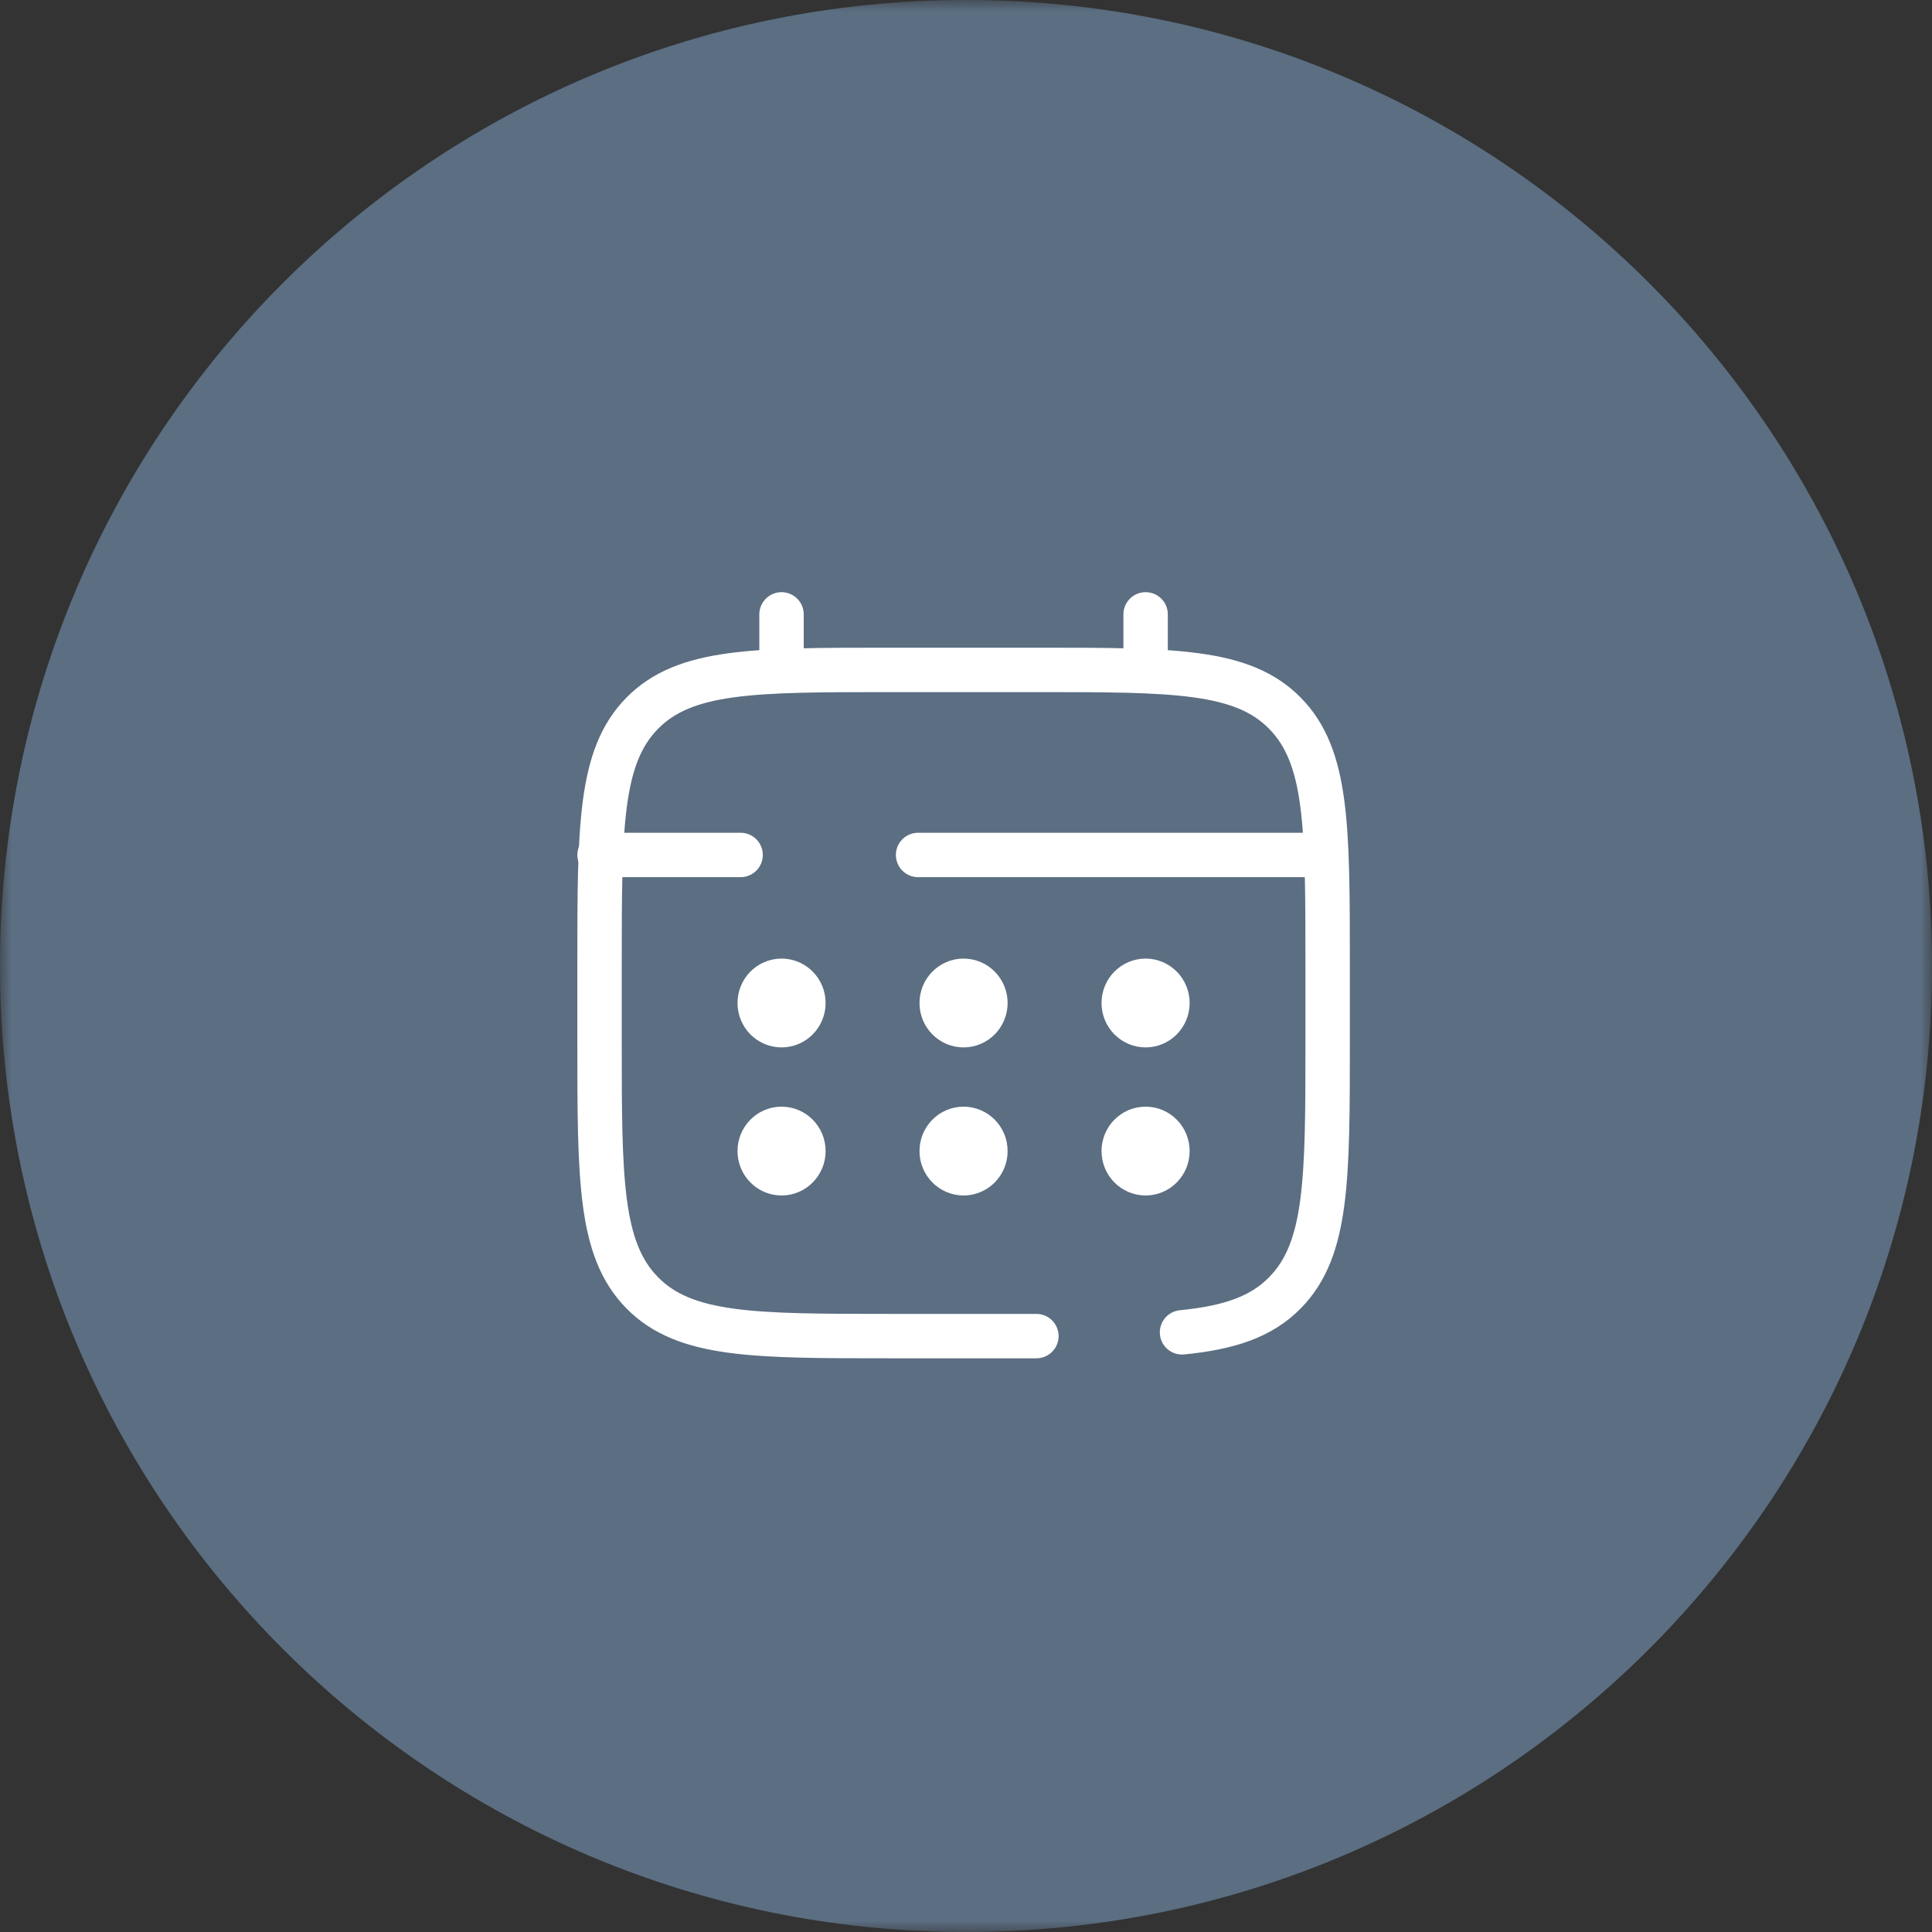 <?xml version="1.0" encoding="UTF-8"?> <svg xmlns="http://www.w3.org/2000/svg" width="87" height="87" viewBox="0 0 87 87" fill="none"><rect x="0" y="0" width="87" height="87" fill="#333333" stroke="none"/><g clip-path="url(#clip0_2498_84)"><mask id="mask0_2498_84" style="mask-type:luminance" maskUnits="userSpaceOnUse" x="0" y="0" width="87" height="87"><path d="M87 0H0V87H87V0Z" fill="white"></path></mask><g mask="url(#mask0_2498_84)"><path d="M87 43.5C87 19.476 67.524 0 43.5 0C19.476 0 0 19.476 0 43.5C0 67.524 19.476 87 43.5 87C67.524 87 87 67.524 87 43.5Z" fill="#5B6E82"></path><path d="M46.67 60.166H40.113C33.931 60.166 30.839 60.166 28.919 58.214C26.998 56.261 26.998 53.118 26.998 46.833V43.5C26.998 37.214 26.998 34.072 28.919 32.119C30.839 30.166 33.931 30.166 40.113 30.166H46.67C52.852 30.166 55.944 30.166 57.864 32.119C59.785 34.072 59.785 37.214 59.785 43.5V46.833C59.785 53.118 59.785 56.261 57.864 58.214C56.794 59.303 55.359 59.784 53.228 59.997" stroke="white" stroke-width="2" stroke-linecap="round"></path><path d="M35.193 30.166V27.666" stroke="white" stroke-width="2" stroke-linecap="round"></path><path d="M51.588 30.166V27.666" stroke="white" stroke-width="2" stroke-linecap="round"></path><path d="M58.965 38.5H50.974H41.342M26.998 38.5H33.35" stroke="white" stroke-width="2" stroke-linecap="round"></path><path d="M52.571 51.834C52.571 52.386 52.13 52.834 51.587 52.834C51.044 52.834 50.603 52.386 50.603 51.834C50.603 51.281 51.044 50.834 51.587 50.834C52.13 50.834 52.571 51.281 52.571 51.834Z" fill="white" stroke="white" stroke-width="2"></path><path d="M52.571 45.166C52.571 45.719 52.13 46.166 51.587 46.166C51.044 46.166 50.603 45.719 50.603 45.166C50.603 44.614 51.044 44.166 51.587 44.166C52.13 44.166 52.571 44.614 52.571 45.166Z" fill="white" stroke="white" stroke-width="2"></path><path d="M44.374 51.834C44.374 52.386 43.933 52.834 43.39 52.834C42.847 52.834 42.406 52.386 42.406 51.834C42.406 51.281 42.847 50.834 43.39 50.834C43.933 50.834 44.374 51.281 44.374 51.834Z" fill="white" stroke="white" stroke-width="2"></path><path d="M44.374 45.166C44.374 45.719 43.933 46.166 43.39 46.166C42.847 46.166 42.406 45.719 42.406 45.166C42.406 44.614 42.847 44.166 43.39 44.166C43.933 44.166 44.374 44.614 44.374 45.166Z" fill="white" stroke="white" stroke-width="2"></path><path d="M36.178 51.834C36.178 52.386 35.738 52.834 35.194 52.834C34.651 52.834 34.211 52.386 34.211 51.834C34.211 51.281 34.651 50.834 35.194 50.834C35.738 50.834 36.178 51.281 36.178 51.834Z" fill="white" stroke="white" stroke-width="2"></path><path d="M36.178 45.166C36.178 45.719 35.738 46.166 35.194 46.166C34.651 46.166 34.211 45.719 34.211 45.166C34.211 44.614 34.651 44.166 35.194 44.166C35.738 44.166 36.178 44.614 36.178 45.166Z" fill="white" stroke="white" stroke-width="2"></path></g></g><defs><clipPath id="clip0_2498_84"><rect width="87" height="87" fill="white"></rect></clipPath></defs></svg> 